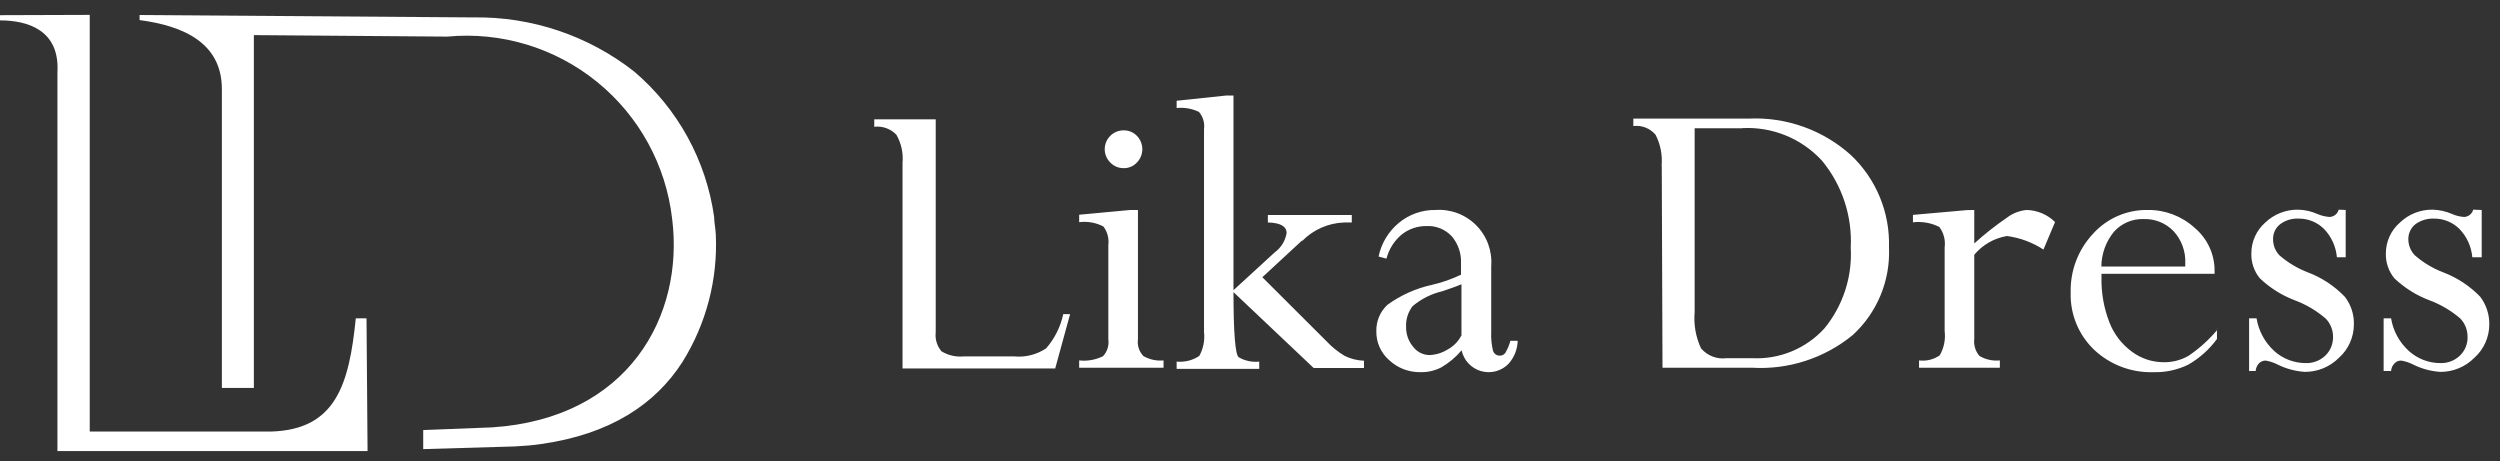 <svg width="168" height="31" viewBox="0 0 168 31" fill="none" xmlns="http://www.w3.org/2000/svg">
<rect x="0" y="0" width="168" height="31" fill="#333333" stroke="none"/>
<path fill-rule="evenodd" clip-rule="evenodd" d="M6.03 1V29H18.22C22.57 28.87 23.46 25.84 23.91 21.39H24.63L24.7 30.31H3.86V4.85C4.02 2.02 1.86 1.37 0 1.37V1.02L6.03 1Z" fill="white"/>
<path fill-rule="evenodd" clip-rule="evenodd" d="M17.06 2.36V26.07H14.91V5.99C14.91 2.91 12.37 1.74 9.38 1.35V1.01L31.79 1.17C35.711 1.104 39.535 2.389 42.62 4.81C45.544 7.3 47.455 10.776 47.99 14.58C47.99 14.94 48.08 15.32 48.1 15.73C48.247 18.762 47.462 21.767 45.85 24.34C44.04 27.15 41.03 29.18 36.35 29.84C35.8 29.92 35.22 29.97 34.6 30L28.44 30.18V28.9L33.06 28.72C42.26 28.12 45.98 21.2 45.17 14.72C44.759 11.104 42.946 7.794 40.12 5.502C37.295 3.209 33.682 2.117 30.06 2.46L17.06 2.36Z" fill="white"/>
<path fill-rule="evenodd" clip-rule="evenodd" d="M71.41 21.11H71.91L70.91 24.76H60.65C60.65 20.16 60.65 15.553 60.65 10.94C60.709 10.286 60.566 9.63 60.24 9.06C60.052 8.859 59.819 8.705 59.56 8.612C59.301 8.518 59.023 8.486 58.75 8.52V8.02H62.88V22.33C62.853 22.559 62.874 22.79 62.941 23.011C63.008 23.231 63.12 23.435 63.27 23.61C63.723 23.884 64.253 24.003 64.78 23.95H68.14C68.901 24.025 69.664 23.834 70.3 23.41C70.872 22.753 71.267 21.962 71.45 21.11H71.41ZM75.96 14.11H76.47V22.8C76.441 23.004 76.46 23.212 76.524 23.408C76.588 23.604 76.696 23.782 76.84 23.93C77.249 24.164 77.721 24.265 78.19 24.22V24.71H72.52V24.22C73.069 24.28 73.624 24.183 74.12 23.94C74.262 23.789 74.368 23.608 74.43 23.411C74.492 23.214 74.509 23.005 74.48 22.8V16.47C74.537 16.026 74.418 15.578 74.15 15.22C73.648 14.96 73.08 14.859 72.52 14.93V14.43L75.96 14.11ZM75.51 8.76C75.676 8.757 75.841 8.788 75.994 8.852C76.147 8.915 76.285 9.01 76.4 9.13C76.634 9.369 76.765 9.69 76.765 10.025C76.765 10.36 76.634 10.681 76.4 10.92C76.288 11.042 76.152 11.139 76.001 11.204C75.849 11.27 75.685 11.302 75.52 11.3C75.35 11.303 75.182 11.271 75.025 11.206C74.868 11.14 74.727 11.043 74.61 10.92C74.492 10.803 74.398 10.663 74.334 10.51C74.27 10.356 74.237 10.191 74.237 10.025C74.237 9.858 74.27 9.694 74.334 9.54C74.398 9.386 74.492 9.247 74.61 9.13C74.73 9.009 74.874 8.913 75.032 8.85C75.19 8.786 75.359 8.756 75.53 8.76H75.51ZM87.51 16.15L84.83 18.63L89.13 22.92C89.493 23.311 89.911 23.648 90.37 23.92C90.773 24.115 91.212 24.224 91.66 24.24V24.73H88.28L82.89 19.63C82.89 22.34 83.01 23.8 83.23 24C83.649 24.247 84.136 24.352 84.62 24.3V24.79H79.07V24.3C79.605 24.352 80.142 24.218 80.59 23.92C80.862 23.433 80.974 22.874 80.91 22.32V8.68C80.939 8.473 80.923 8.263 80.865 8.063C80.806 7.863 80.706 7.678 80.57 7.52C80.104 7.296 79.584 7.206 79.07 7.26V6.77L82.4 6.42H82.89V19.5L85.66 16.96C86.088 16.649 86.376 16.182 86.46 15.66C86.46 15.21 86.04 14.97 85.2 14.95V14.45H90.84V14.95H90.34C89.267 14.984 88.249 15.432 87.5 16.2L87.51 16.15ZM95.44 25.01C94.665 25.02 93.916 24.73 93.35 24.2C93.074 23.959 92.854 23.66 92.706 23.325C92.557 22.99 92.484 22.626 92.49 22.26C92.481 21.927 92.543 21.596 92.672 21.288C92.801 20.982 92.995 20.706 93.24 20.48C94.136 19.831 95.158 19.374 96.24 19.14C96.909 18.985 97.56 18.757 98.18 18.46V17.69C98.209 17.03 97.987 16.384 97.56 15.88C97.345 15.649 97.083 15.468 96.791 15.349C96.499 15.229 96.185 15.175 95.87 15.19C95.252 15.181 94.65 15.389 94.17 15.78C93.68 16.198 93.331 16.757 93.17 17.38L92.64 17.24C92.825 16.349 93.308 15.549 94.01 14.97C94.702 14.401 95.574 14.096 96.47 14.11C96.973 14.075 97.477 14.15 97.948 14.327C98.42 14.505 98.847 14.782 99.202 15.14C99.557 15.497 99.831 15.927 100.005 16.4C100.178 16.873 100.249 17.378 100.21 17.88V22.29C100.188 22.72 100.229 23.151 100.33 23.57C100.36 23.667 100.422 23.752 100.505 23.812C100.588 23.872 100.688 23.902 100.79 23.9C100.863 23.901 100.934 23.884 100.999 23.851C101.063 23.818 101.119 23.77 101.16 23.71C101.31 23.457 101.424 23.184 101.5 22.9H101.99C101.974 23.469 101.758 24.014 101.38 24.44C101.146 24.683 100.85 24.859 100.524 24.947C100.198 25.035 99.854 25.032 99.529 24.94C99.205 24.847 98.911 24.668 98.68 24.422C98.45 24.175 98.291 23.87 98.22 23.54C97.834 24 97.37 24.389 96.85 24.69C96.417 24.912 95.936 25.021 95.45 25.01H95.44ZM98.21 22.59V19.1C97.92 19.23 97.49 19.38 96.93 19.57C96.194 19.741 95.508 20.084 94.93 20.57C94.621 20.969 94.464 21.466 94.49 21.97C94.48 22.456 94.647 22.928 94.96 23.3C95.088 23.472 95.254 23.612 95.444 23.709C95.635 23.806 95.846 23.858 96.06 23.86C96.496 23.844 96.921 23.713 97.29 23.48C97.68 23.269 97.998 22.945 98.2 22.55L98.21 22.59ZM111.66 11.14C111.726 10.418 111.584 9.693 111.25 9.05C111.069 8.838 110.838 8.674 110.578 8.573C110.318 8.471 110.037 8.436 109.76 8.47V7.97H117.51C120.028 7.852 122.492 8.728 124.37 10.41C125.214 11.204 125.879 12.168 126.322 13.239C126.765 14.309 126.976 15.462 126.94 16.62C126.99 17.722 126.797 18.822 126.375 19.841C125.954 20.86 125.314 21.775 124.5 22.52C122.596 24.077 120.175 24.859 117.72 24.71H111.72L111.67 11.14H111.66ZM117.07 8.62H113.88V20.97C113.806 21.807 113.954 22.649 114.31 23.41C114.518 23.655 114.785 23.844 115.086 23.96C115.386 24.075 115.711 24.113 116.03 24.07H117.75C118.656 24.115 119.56 23.959 120.399 23.613C121.237 23.267 121.989 22.74 122.6 22.07C123.849 20.545 124.481 18.608 124.37 16.64C124.478 14.521 123.79 12.437 122.44 10.8C121.762 10.061 120.929 9.481 120.001 9.103C119.072 8.724 118.071 8.556 117.07 8.61V8.62ZM132.67 14.11V16.36C133.369 15.727 134.111 15.142 134.89 14.61C135.272 14.325 135.725 14.152 136.2 14.11C136.913 14.13 137.592 14.419 138.1 14.92L137.32 16.77C136.581 16.288 135.744 15.978 134.87 15.86C134.009 16.003 133.229 16.45 132.67 17.12V22.77C132.645 22.975 132.664 23.184 132.724 23.382C132.784 23.58 132.885 23.763 133.02 23.92C133.433 24.163 133.913 24.268 134.39 24.22V24.71H128.96V24.22C129.449 24.282 129.944 24.161 130.35 23.88C130.636 23.384 130.751 22.808 130.68 22.24V16.63C130.747 16.14 130.618 15.644 130.32 15.25C129.773 14.975 129.158 14.867 128.55 14.94V14.44L132.17 14.12L132.67 14.11ZM148.98 22.03V22.78C148.466 23.48 147.812 24.066 147.06 24.5C146.333 24.857 145.53 25.032 144.72 25.01C143.987 25.034 143.256 24.913 142.569 24.654C141.883 24.395 141.254 24.003 140.72 23.5C140.203 23.004 139.795 22.405 139.525 21.742C139.254 21.079 139.127 20.366 139.15 19.65C139.114 18.191 139.653 16.776 140.65 15.71C141.115 15.195 141.685 14.785 142.321 14.509C142.958 14.233 143.646 14.097 144.34 14.11C145.501 14.098 146.623 14.527 147.48 15.31C147.901 15.663 148.238 16.103 148.47 16.601C148.702 17.099 148.821 17.641 148.82 18.19V18.4H141.22V18.63C141.197 19.654 141.373 20.673 141.74 21.63C142.041 22.43 142.569 23.125 143.26 23.63C143.861 24.081 144.589 24.329 145.34 24.34C145.946 24.361 146.545 24.212 147.07 23.91C147.787 23.425 148.433 22.842 148.99 22.18L148.98 22.03ZM141.21 17.91H146.85V17.71C146.87 17.312 146.81 16.915 146.674 16.541C146.539 16.166 146.33 15.823 146.06 15.53C145.802 15.263 145.49 15.053 145.146 14.913C144.801 14.774 144.431 14.708 144.06 14.72C143.685 14.707 143.311 14.776 142.966 14.923C142.62 15.07 142.311 15.291 142.06 15.57C141.518 16.23 141.218 17.056 141.21 17.91ZM157.63 14.11V17.29H157.04C156.978 16.577 156.675 15.907 156.18 15.39C155.955 15.164 155.686 14.986 155.391 14.866C155.095 14.746 154.779 14.686 154.46 14.69C154.015 14.668 153.576 14.803 153.22 15.07C153.07 15.189 152.949 15.341 152.867 15.515C152.786 15.688 152.746 15.878 152.75 16.07C152.745 16.476 152.9 16.867 153.18 17.16C153.743 17.646 154.386 18.032 155.08 18.3C156.022 18.653 156.873 19.214 157.57 19.94C157.985 20.473 158.201 21.134 158.18 21.81C158.179 22.231 158.09 22.647 157.917 23.031C157.745 23.416 157.494 23.759 157.18 24.04C156.879 24.343 156.521 24.584 156.126 24.747C155.731 24.91 155.307 24.993 154.88 24.99C154.247 24.947 153.629 24.78 153.06 24.5C152.806 24.368 152.532 24.277 152.25 24.23C152.164 24.23 152.078 24.248 151.999 24.282C151.92 24.317 151.849 24.367 151.79 24.43C151.667 24.569 151.593 24.745 151.58 24.93H151.14V21.39H151.64C151.779 22.236 152.198 23.01 152.83 23.59C153.415 24.115 154.174 24.403 154.96 24.4C155.442 24.412 155.91 24.232 156.26 23.9C156.428 23.738 156.56 23.544 156.65 23.329C156.739 23.114 156.784 22.883 156.78 22.65C156.784 22.421 156.743 22.194 156.658 21.981C156.574 21.768 156.449 21.574 156.29 21.41C155.675 20.88 154.971 20.463 154.21 20.18C153.336 19.849 152.537 19.345 151.86 18.7C151.477 18.233 151.275 17.644 151.29 17.04C151.288 16.647 151.37 16.258 151.53 15.899C151.691 15.541 151.926 15.22 152.22 14.96C152.817 14.389 153.614 14.077 154.44 14.09C154.885 14.101 155.323 14.2 155.73 14.38C155.99 14.493 156.267 14.561 156.55 14.58C156.691 14.574 156.826 14.523 156.935 14.435C157.045 14.347 157.124 14.226 157.16 14.09L157.63 14.11ZM166.77 14.11V17.29H166.14C166.078 16.577 165.775 15.907 165.28 15.39C165.055 15.164 164.786 14.986 164.491 14.866C164.195 14.746 163.879 14.686 163.56 14.69C163.113 14.673 162.672 14.807 162.31 15.07C162.161 15.19 162.042 15.343 161.961 15.516C161.879 15.689 161.838 15.879 161.84 16.07C161.839 16.477 161.997 16.868 162.28 17.16C162.842 17.648 163.485 18.034 164.18 18.3C165.121 18.656 165.971 19.216 166.67 19.94C167.078 20.477 167.293 21.136 167.28 21.81C167.279 22.231 167.19 22.647 167.017 23.031C166.845 23.416 166.594 23.759 166.28 24.04C165.98 24.344 165.622 24.585 165.226 24.748C164.831 24.912 164.407 24.994 163.98 24.99C163.35 24.947 162.735 24.78 162.17 24.5C161.913 24.366 161.636 24.275 161.35 24.23C161.265 24.229 161.181 24.246 161.103 24.281C161.025 24.315 160.956 24.366 160.9 24.43C160.77 24.566 160.692 24.743 160.68 24.93H160.18V21.39H160.68C160.819 22.238 161.242 23.014 161.88 23.59C162.464 24.116 163.224 24.405 164.01 24.4C164.247 24.406 164.484 24.365 164.705 24.279C164.926 24.193 165.129 24.064 165.3 23.9C165.47 23.74 165.604 23.546 165.693 23.33C165.783 23.115 165.826 22.883 165.82 22.65C165.827 22.19 165.655 21.745 165.34 21.41C164.725 20.88 164.021 20.463 163.26 20.18C162.382 19.85 161.58 19.346 160.9 18.7C160.517 18.233 160.315 17.644 160.33 17.04C160.328 16.646 160.411 16.256 160.573 15.897C160.735 15.538 160.973 15.219 161.27 14.96C161.863 14.389 162.657 14.076 163.48 14.09C163.928 14.102 164.369 14.201 164.78 14.38C165.036 14.494 165.31 14.562 165.59 14.58C165.731 14.574 165.866 14.523 165.975 14.435C166.085 14.347 166.164 14.226 166.2 14.09L166.77 14.11Z" fill="white"/>
</svg>
